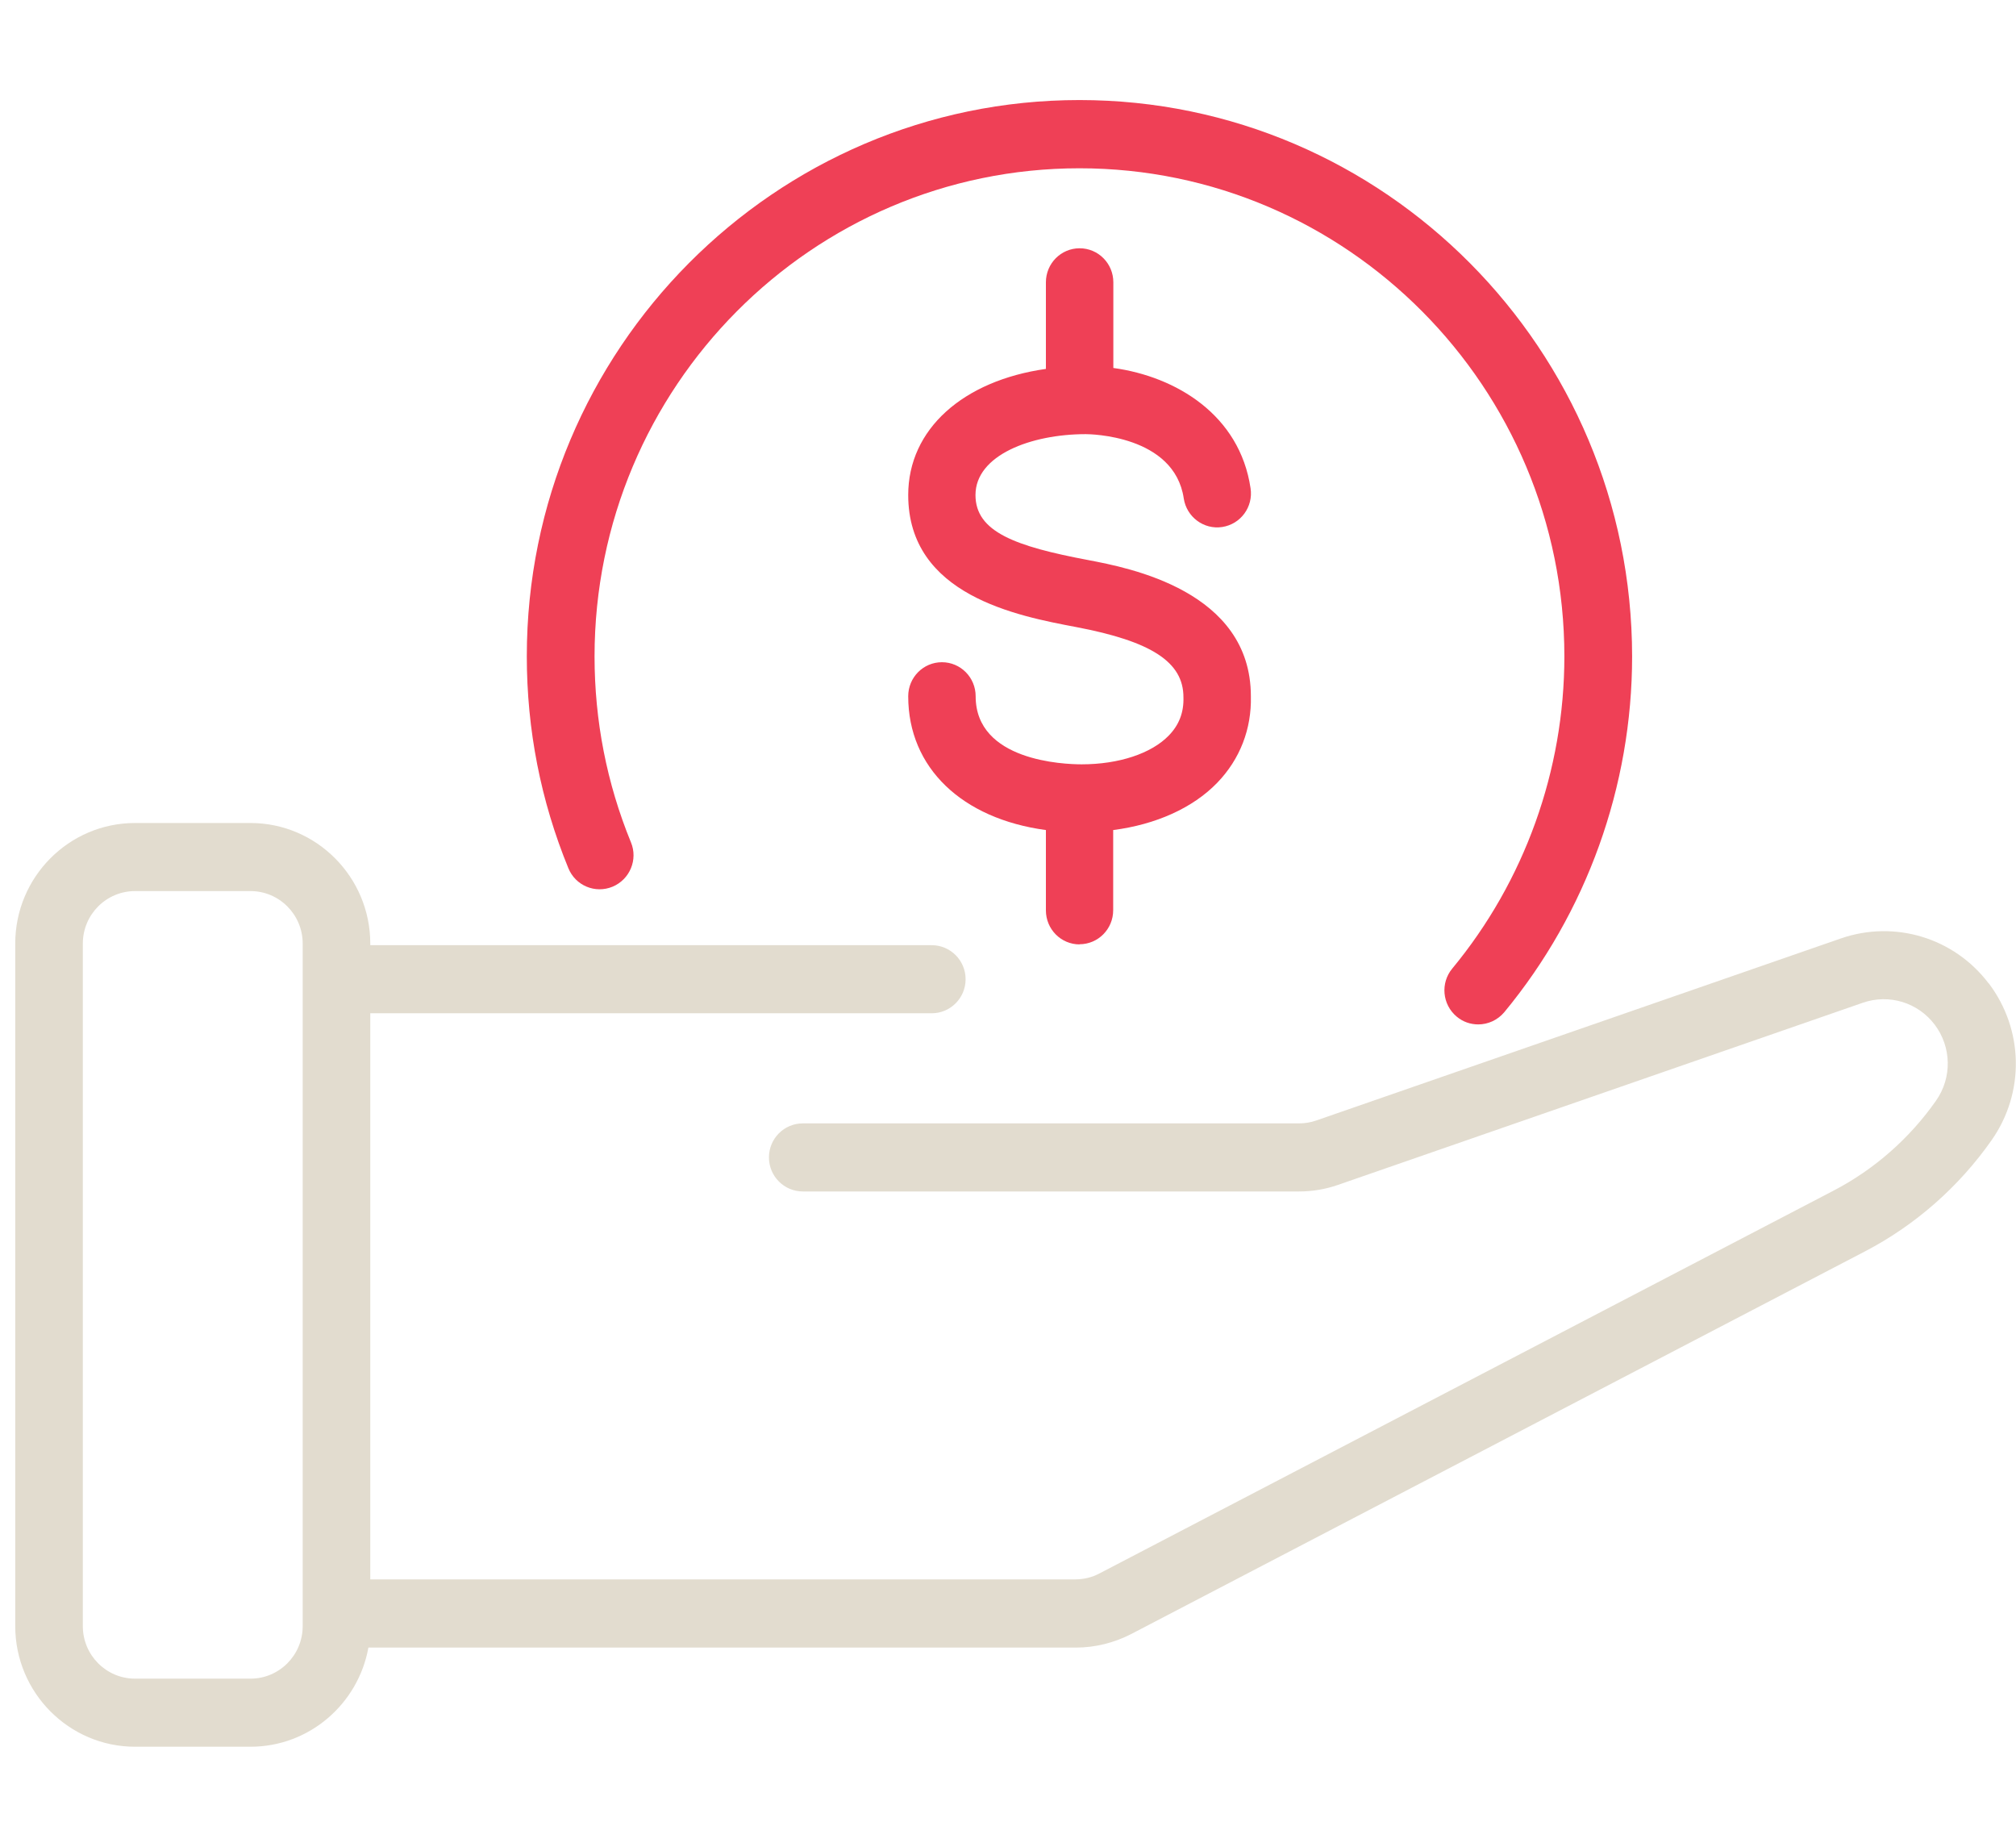 <svg width="131" height="120" viewBox="0 0 131 107" fill="none" xmlns="http://www.w3.org/2000/svg">
<path d="M39.806 51.106C40.927 50.637 41.467 49.343 40.998 48.222C39.429 44.391 38.634 40.324 38.634 36.146C38.634 18.659 52.769 4.433 70.144 4.433C87.519 4.433 101.653 18.659 101.653 36.146C101.653 43.545 99.065 50.749 94.367 56.426C93.592 57.363 93.715 58.759 94.652 59.544C95.06 59.891 95.559 60.054 96.058 60.054C96.69 60.054 97.312 59.778 97.75 59.259C103.1 52.788 106.055 44.584 106.055 36.146C106.045 16.213 89.944 0 70.144 0C50.343 0 34.232 16.213 34.232 36.136C34.232 40.905 35.139 45.532 36.932 49.904C37.391 51.035 38.675 51.575 39.806 51.106Z" fill="#EF4056"/>
<path d="M70.144 54.846C71.356 54.846 72.335 53.858 72.335 52.635V47.427C75.096 47.071 77.501 46.001 79.091 44.36C80.579 42.821 81.333 40.854 81.282 38.735C81.282 31.887 73.344 30.389 70.725 29.889C65.966 28.992 63.387 28.055 63.387 25.66C63.387 23.072 66.995 21.706 70.551 21.706C70.786 21.706 76.309 21.757 76.921 25.884C77.104 27.087 78.225 27.922 79.417 27.739C80.62 27.555 81.445 26.434 81.262 25.222C80.559 20.463 76.431 17.966 72.345 17.406V11.841C72.345 10.619 71.367 9.63 70.154 9.63C68.941 9.63 67.963 10.619 67.963 11.841V17.467C62.582 18.231 59.016 21.38 59.016 25.66C59.016 32.182 66.118 33.517 69.94 34.241C74.821 35.168 76.9 36.513 76.9 38.796C76.931 39.784 76.615 40.599 75.952 41.282C74.821 42.454 72.702 43.157 70.286 43.157C69.135 43.157 63.398 42.943 63.398 38.735C63.398 37.512 62.419 36.523 61.206 36.523C59.994 36.523 59.016 37.512 59.016 38.735C59.016 43.392 62.521 46.694 67.963 47.427V52.645C67.963 53.868 68.941 54.856 70.154 54.856" fill="#EF4056"/>
<path d="M19.669 99.145C19.669 101.03 18.151 102.559 16.276 102.559H8.776C6.9 102.559 5.382 101.03 5.382 99.145V54.805C5.382 52.92 6.9 51.392 8.776 51.392H16.276C18.151 51.392 19.669 52.92 19.669 54.805V99.145ZM129.219 57.384C126.977 54.428 123.125 53.256 119.619 54.469L85.521 66.3C85.165 66.423 84.788 66.484 84.411 66.484H52.167C50.955 66.484 49.966 67.472 49.966 68.695C49.966 69.918 50.955 70.907 52.167 70.907H84.411C85.277 70.907 86.133 70.764 86.948 70.479L121.046 58.647C122.748 58.056 124.623 58.627 125.713 60.064C126.814 61.521 126.855 63.508 125.805 65.006C124.093 67.452 121.79 69.48 119.14 70.856L71.448 95.721C70.969 95.976 70.429 96.108 69.889 96.108H24.061V59.33H60.544C61.757 59.33 62.745 58.342 62.745 57.119C62.745 55.896 61.757 54.907 60.544 54.907H24.061V54.805C24.061 50.484 20.566 46.969 16.276 46.969H8.776C4.475 46.969 0.99 50.484 0.99 54.805V99.145C0.99 103.466 4.485 106.982 8.776 106.982H16.276C20.097 106.982 23.277 104.199 23.939 100.541H69.909C71.153 100.541 72.386 100.235 73.496 99.665L121.189 74.799C124.46 73.098 127.303 70.591 129.423 67.564C131.583 64.476 131.502 60.39 129.229 57.384" fill="#E2DCCF"/>
</svg>
